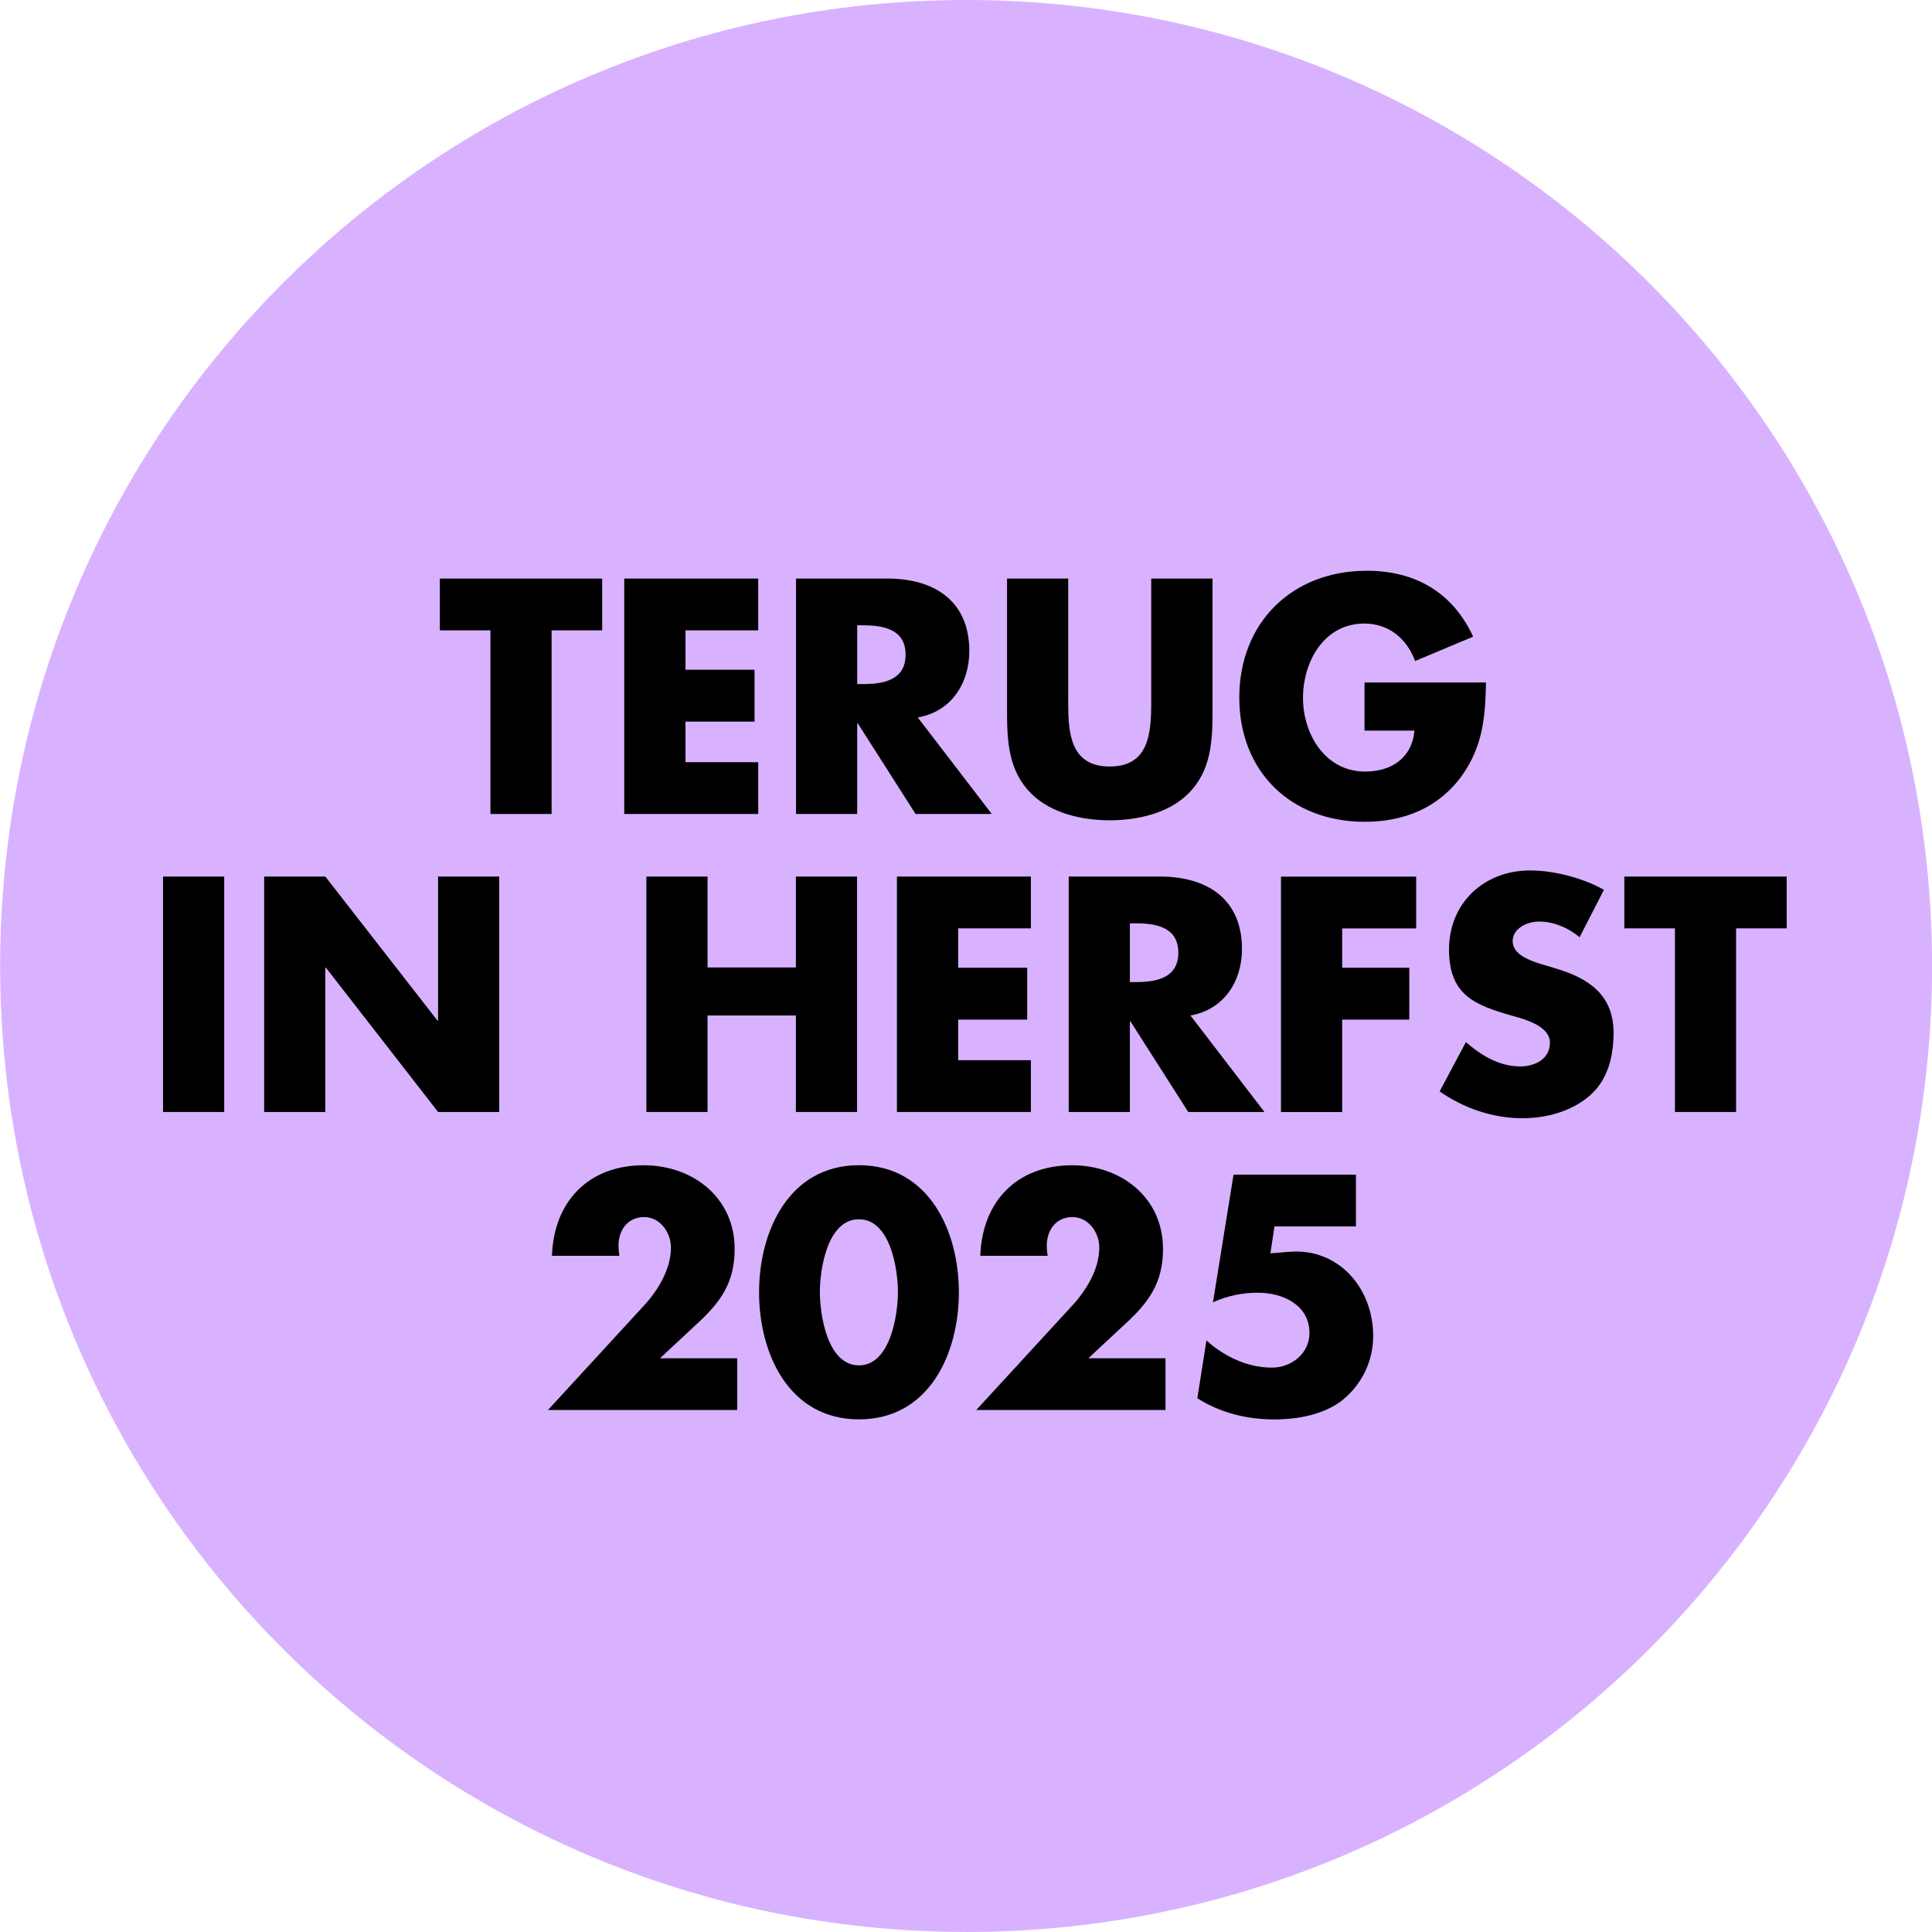 <?xml version="1.0" encoding="UTF-8"?><svg id="AK_2024_BADGES" xmlns="http://www.w3.org/2000/svg" viewBox="0 0 272.29 272.29"><defs><style>.cls-1{fill:#d8b2ff;}</style></defs><path class="cls-1" d="M136.16,272.29c75.19,0,136.14-60.95,136.14-136.14S211.35,0,136.16,0,.02,60.95.02,136.14s60.95,136.14,136.14,136.14"/><path d="M77.74,114.72h-8.62v-25.88h-7.13v-7.3h22.88v7.3h-7.13v25.88Z"/><path d="M96.61,88.85v5.54h9.73v7.31h-9.73v5.72h10.25v7.3h-18.88v-33.18h18.88v7.3h-10.25Z"/><path d="M139.78,114.72h-10.74l-8.14-12.76h-.09v12.76h-8.62v-33.18h12.89c6.56,0,11.53,3.12,11.53,10.21,0,4.58-2.55,8.54-7.26,9.37l10.43,13.6ZM120.81,96.41h.84c2.82,0,5.98-.53,5.98-4.14s-3.17-4.14-5.98-4.14h-.84v8.27Z"/><path d="M170.89,81.54v18.66c0,4.27-.18,8.49-3.48,11.71-2.77,2.73-7.13,3.7-11,3.7s-8.23-.97-11-3.7c-3.3-3.21-3.48-7.44-3.48-11.71v-18.66h8.62v17.47c0,4.31.31,9.02,5.85,9.02s5.85-4.71,5.85-9.02v-17.47h8.62Z"/><path d="M209.43,96.19c-.09,4.84-.44,8.98-3.39,13.12-3.26,4.53-8.14,6.51-13.69,6.51-10.43,0-17.69-7.08-17.69-17.51s7.3-17.87,18-17.87c6.82,0,12.1,3.08,14.96,9.29l-8.18,3.43c-1.19-3.17-3.7-5.28-7.17-5.28-5.68,0-8.63,5.41-8.63,10.47s3.08,10.39,8.76,10.39c3.74,0,6.6-1.94,6.95-5.77h-7.04v-6.78h17.12Z"/><path d="M31.6,156.72h-8.62v-33.18h8.62v33.18Z"/><path d="M37.23,123.54h8.62l15.8,20.29h.09v-20.29h8.62v33.18h-8.62l-15.8-20.33h-.09v20.33h-8.62v-33.18Z"/><path d="M112.17,136.35v-12.81h8.62v33.18h-8.62v-13.6h-12.45v13.6h-8.62v-33.18h8.62v12.81h12.45Z"/><path d="M135.04,130.85v5.54h9.73v7.31h-9.73v5.72h10.25v7.3h-18.88v-33.18h18.88v7.3h-10.25Z"/><path d="M178.21,156.72h-10.74l-8.14-12.76h-.09v12.76h-8.62v-33.18h12.89c6.56,0,11.53,3.12,11.53,10.21,0,4.58-2.55,8.54-7.26,9.37l10.43,13.6ZM159.24,138.41h.84c2.82,0,5.99-.53,5.99-4.14s-3.17-4.14-5.99-4.14h-.84v8.27Z"/><path d="M189.16,130.85v5.54h9.46v7.31h-9.46v13.03h-8.62v-33.18h19.05v7.3h-10.43Z"/><path d="M222.61,132.08c-1.58-1.32-3.61-2.2-5.72-2.2-1.58,0-3.7.92-3.7,2.77s2.33,2.68,3.83,3.17l2.2.66c4.62,1.36,8.19,3.7,8.19,9.07,0,3.3-.79,6.69-3.43,8.93-2.6,2.2-6.07,3.12-9.42,3.12-4.18,0-8.27-1.41-11.66-3.78l3.7-6.95c2.16,1.89,4.71,3.43,7.66,3.43,2.02,0,4.18-1.01,4.18-3.34s-3.39-3.26-5.24-3.78c-5.41-1.54-8.98-2.95-8.98-9.37s4.8-11.13,11.44-11.13c3.34,0,7.44,1.06,10.39,2.73l-3.43,6.69Z"/><path d="M244.69,156.72h-8.63v-25.88h-7.13v-7.3h22.88v7.3h-7.13v25.88Z"/><path d="M103.9,191.42v7.3h-26.67l13.55-14.74c1.94-2.11,3.78-5.1,3.78-8.14,0-2.11-1.5-4.31-3.78-4.31s-3.61,1.8-3.61,4.05c0,.44.04.92.13,1.41h-9.51c.26-7.61,5.1-12.76,12.94-12.76,6.95,0,12.81,4.58,12.81,11.79,0,4.75-1.98,7.52-5.37,10.61l-5.15,4.8h10.87Z"/><path d="M135.14,182.13c0,8.63-4.18,17.91-14.08,17.91s-14.08-9.29-14.08-17.91,4.22-17.91,14.08-17.91,14.08,9.29,14.08,17.91ZM115.55,182.09c0,3.21,1.06,10.34,5.5,10.34s5.5-7.13,5.5-10.34-1.06-10.25-5.5-10.25-5.5,7.04-5.5,10.25Z"/><path d="M164.26,191.42v7.3h-26.67l13.55-14.74c1.94-2.11,3.79-5.1,3.79-8.14,0-2.11-1.5-4.31-3.79-4.31s-3.61,1.8-3.61,4.05c0,.44.04.92.13,1.41h-9.5c.26-7.61,5.1-12.76,12.94-12.76,6.95,0,12.81,4.58,12.81,11.79,0,4.75-1.98,7.52-5.37,10.61l-5.15,4.8h10.87Z"/><path d="M179.62,172.85l-.57,3.79,2.73-.22c6.78-.53,11.75,5.02,11.75,11.88,0,3.48-1.54,6.73-4.27,8.98-2.64,2.11-6.38,2.77-9.68,2.77-3.79,0-7.61-.92-10.83-2.99l1.28-8.14c2.55,2.29,5.81,3.83,9.24,3.83,2.73,0,5.28-1.98,5.28-4.88,0-4-3.83-5.68-7.26-5.68-2.2,0-4.36.44-6.34,1.36l2.9-18h17.25v7.3h-11.49Z"/></svg>